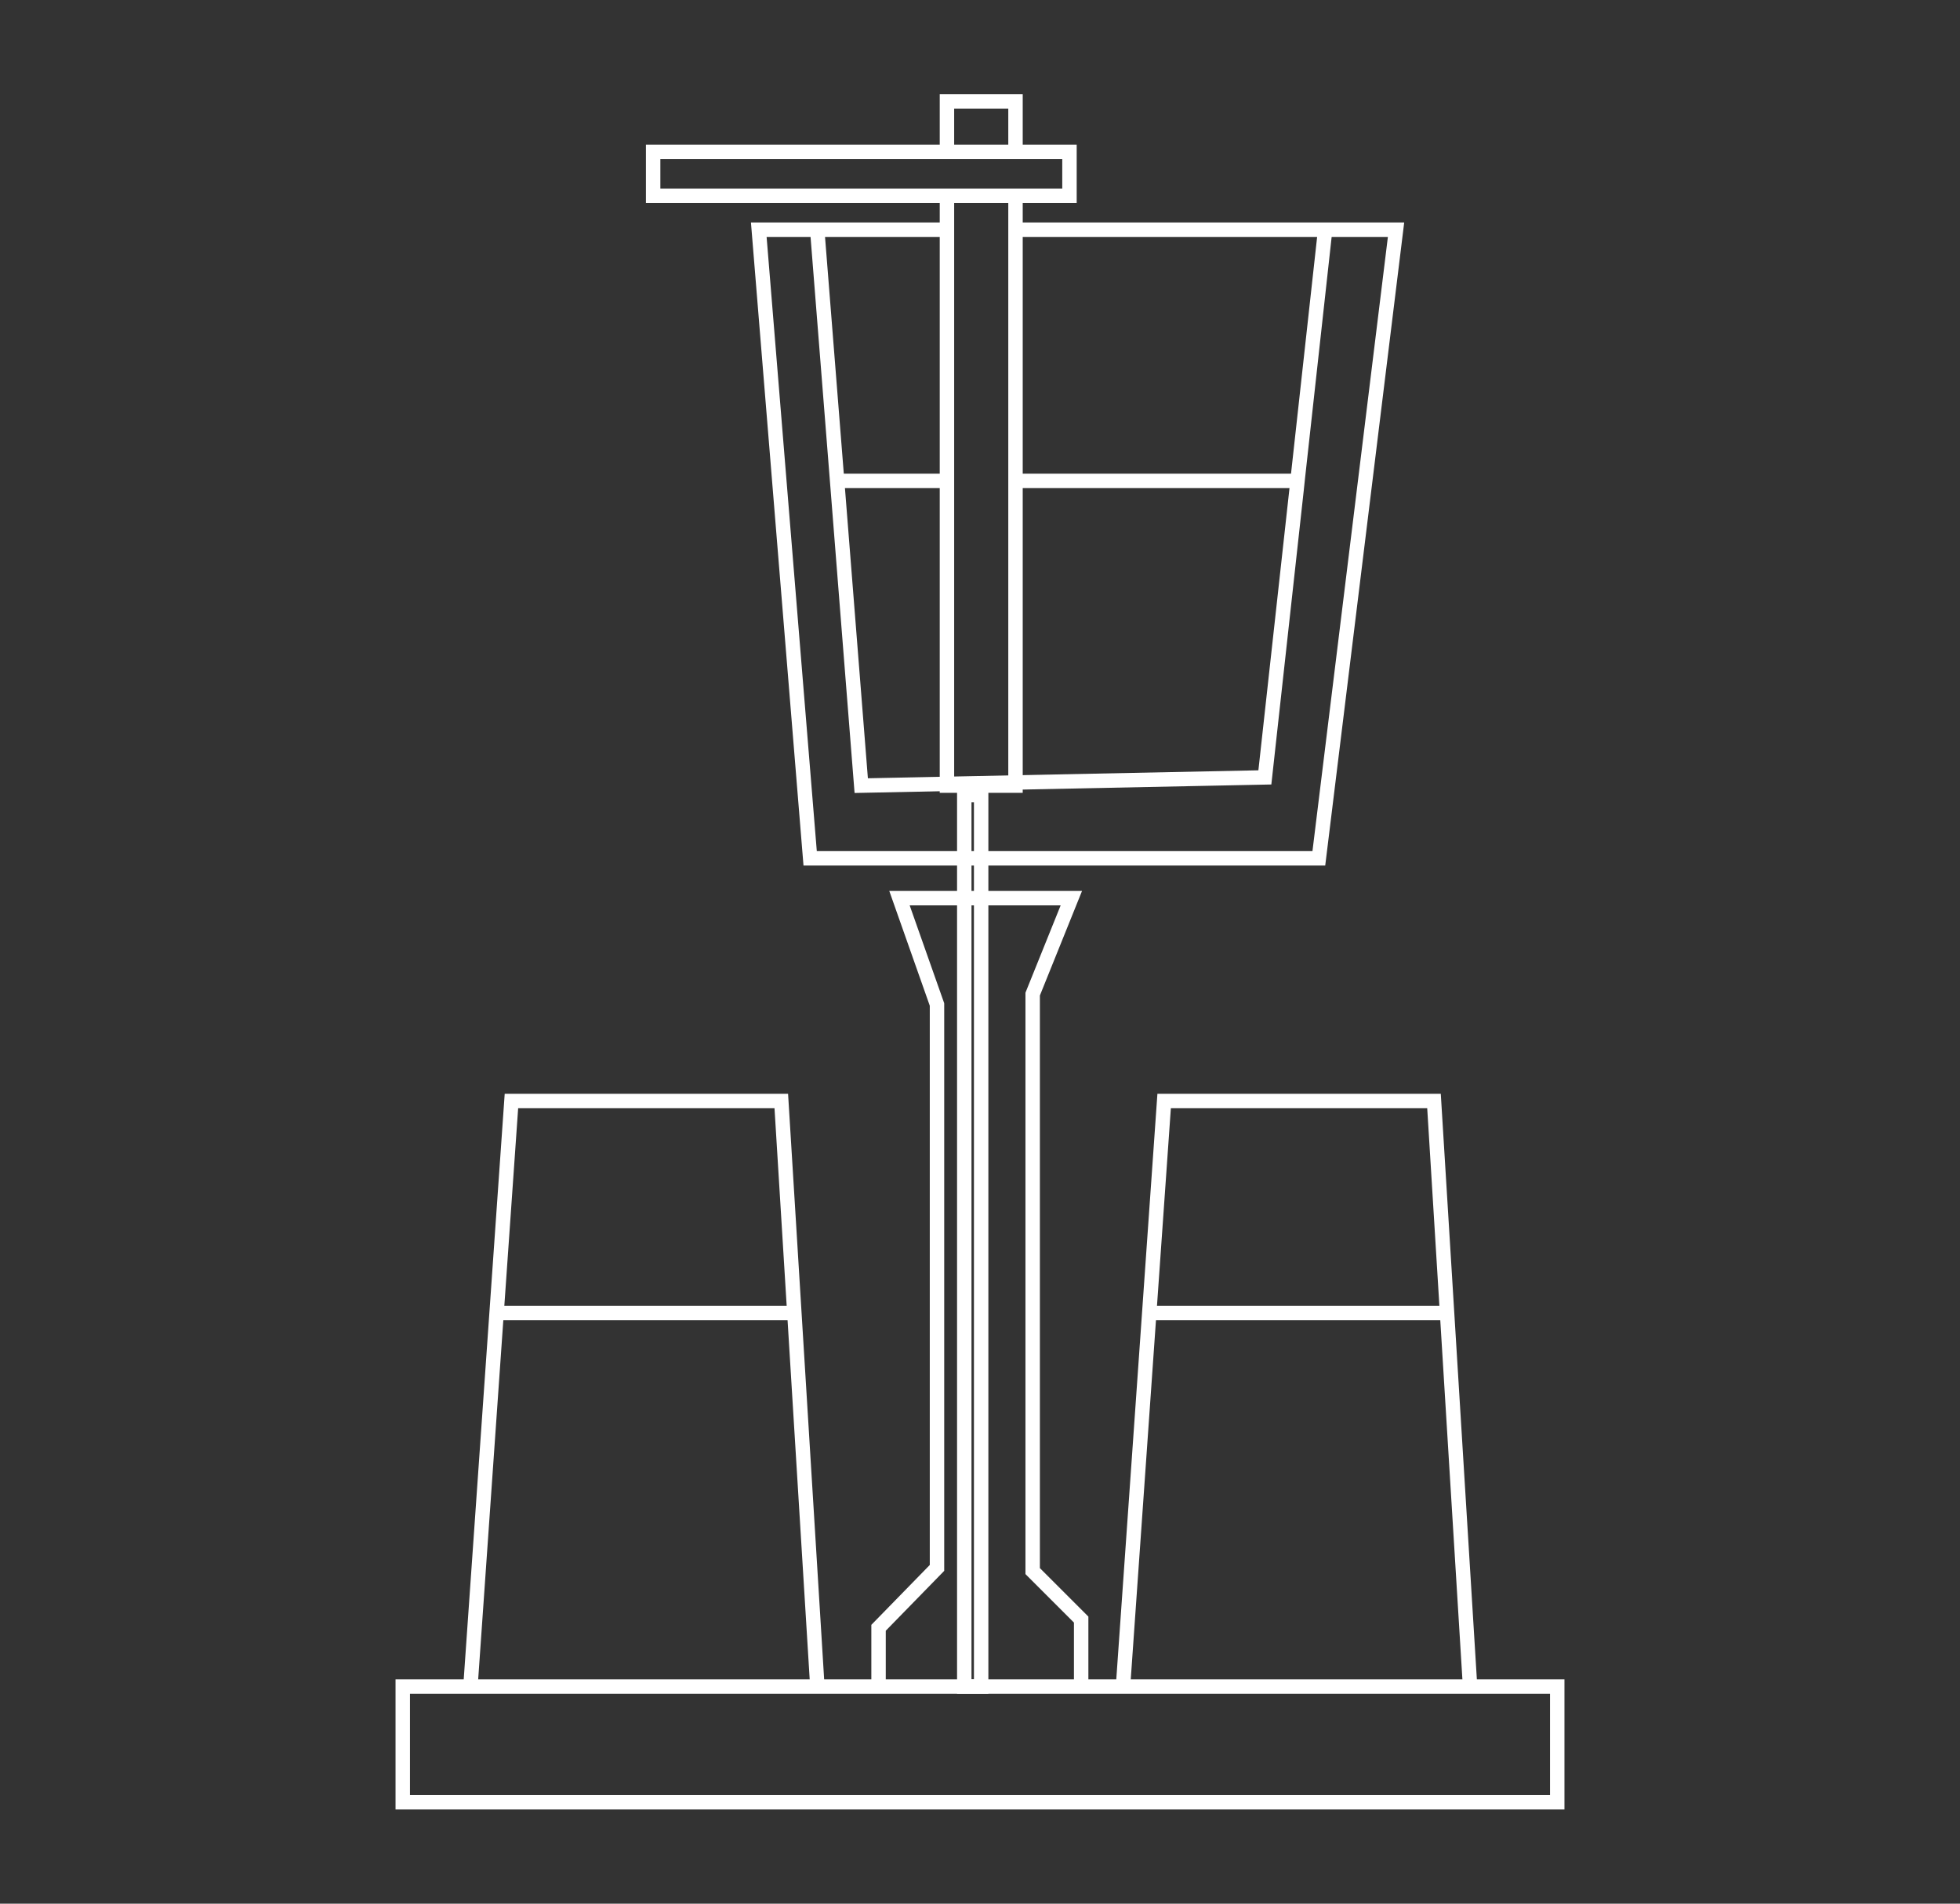 <?xml version="1.0" encoding="UTF-8"?>
<svg id="Layer_1" xmlns="http://www.w3.org/2000/svg" viewBox="0 0 135.82 131.94">
  <rect x="0" y="0" width="135.82" height="131.94" fill="#333333" stroke="none"/>
  <defs>
    <style>
      .cls-1 {
        fill: none;
        stroke: #fff;
        stroke-miterlimit: 10;
      }
    </style>
  </defs>
  <g id="Grupo_1401">
    <path id="Trazado_609" class="cls-1" d="M70.37,15.92h26.37l-5.35,43.57h-35.25l-3.56-43.57h13.04"/>
    <path id="Trazado_610" class="cls-1" d="M70.37,13.57v40.88h-4.75V13.57"/>
    <path id="Trazado_611" class="cls-1" d="M65.62,10.53v-3.5h4.75v3.5"/>
    <rect id="Rectángulo_787" class="cls-1" x="45.26" y="10.53" width="28.85" height="3.04"/>
    <path id="Trazado_612" class="cls-1" d="M56.63,15.92l1.38,17.41,1.67,21.12,27.97-.57,2.19-19.87.1-.95,1.89-17.14"/>
    <line id="Línea_247" class="cls-1" x1="58.01" y1="33.33" x2="65.62" y2="33.33"/>
    <line id="Línea_248" class="cls-1" x1="70.44" y1="33.33" x2="89.85" y2="33.33"/>
    <rect id="Rectángulo_788" class="cls-1" x="66.82" y="55.1" width="1.17" height="61.79"/>
    <rect id="Rectángulo_789" class="cls-1" x="27.91" y="116.89" width="80" height="8.02"/>
    <path id="Trazado_613" class="cls-1" d="M56.64,116.89l-2.5-40.58h-18.7l-2.84,40.58"/>
    <line id="Línea_249" class="cls-1" x1="55.04" y1="91" x2="34.31" y2="91"/>
    <path id="Trazado_614" class="cls-1" d="M101.87,116.89l-2.5-40.58h-18.7l-2.85,40.58"/>
    <line id="Línea_250" class="cls-1" x1="100.28" y1="91" x2="79.55" y2="91"/>
    <path id="Trazado_615" class="cls-1" d="M74.92,116.47v-4.22l-3.36-3.36v-39.99l2.68-6.65h-11.91l2.6,7.37v39.05l-4.05,4.15v4.06"/>
  </g>
</svg>
